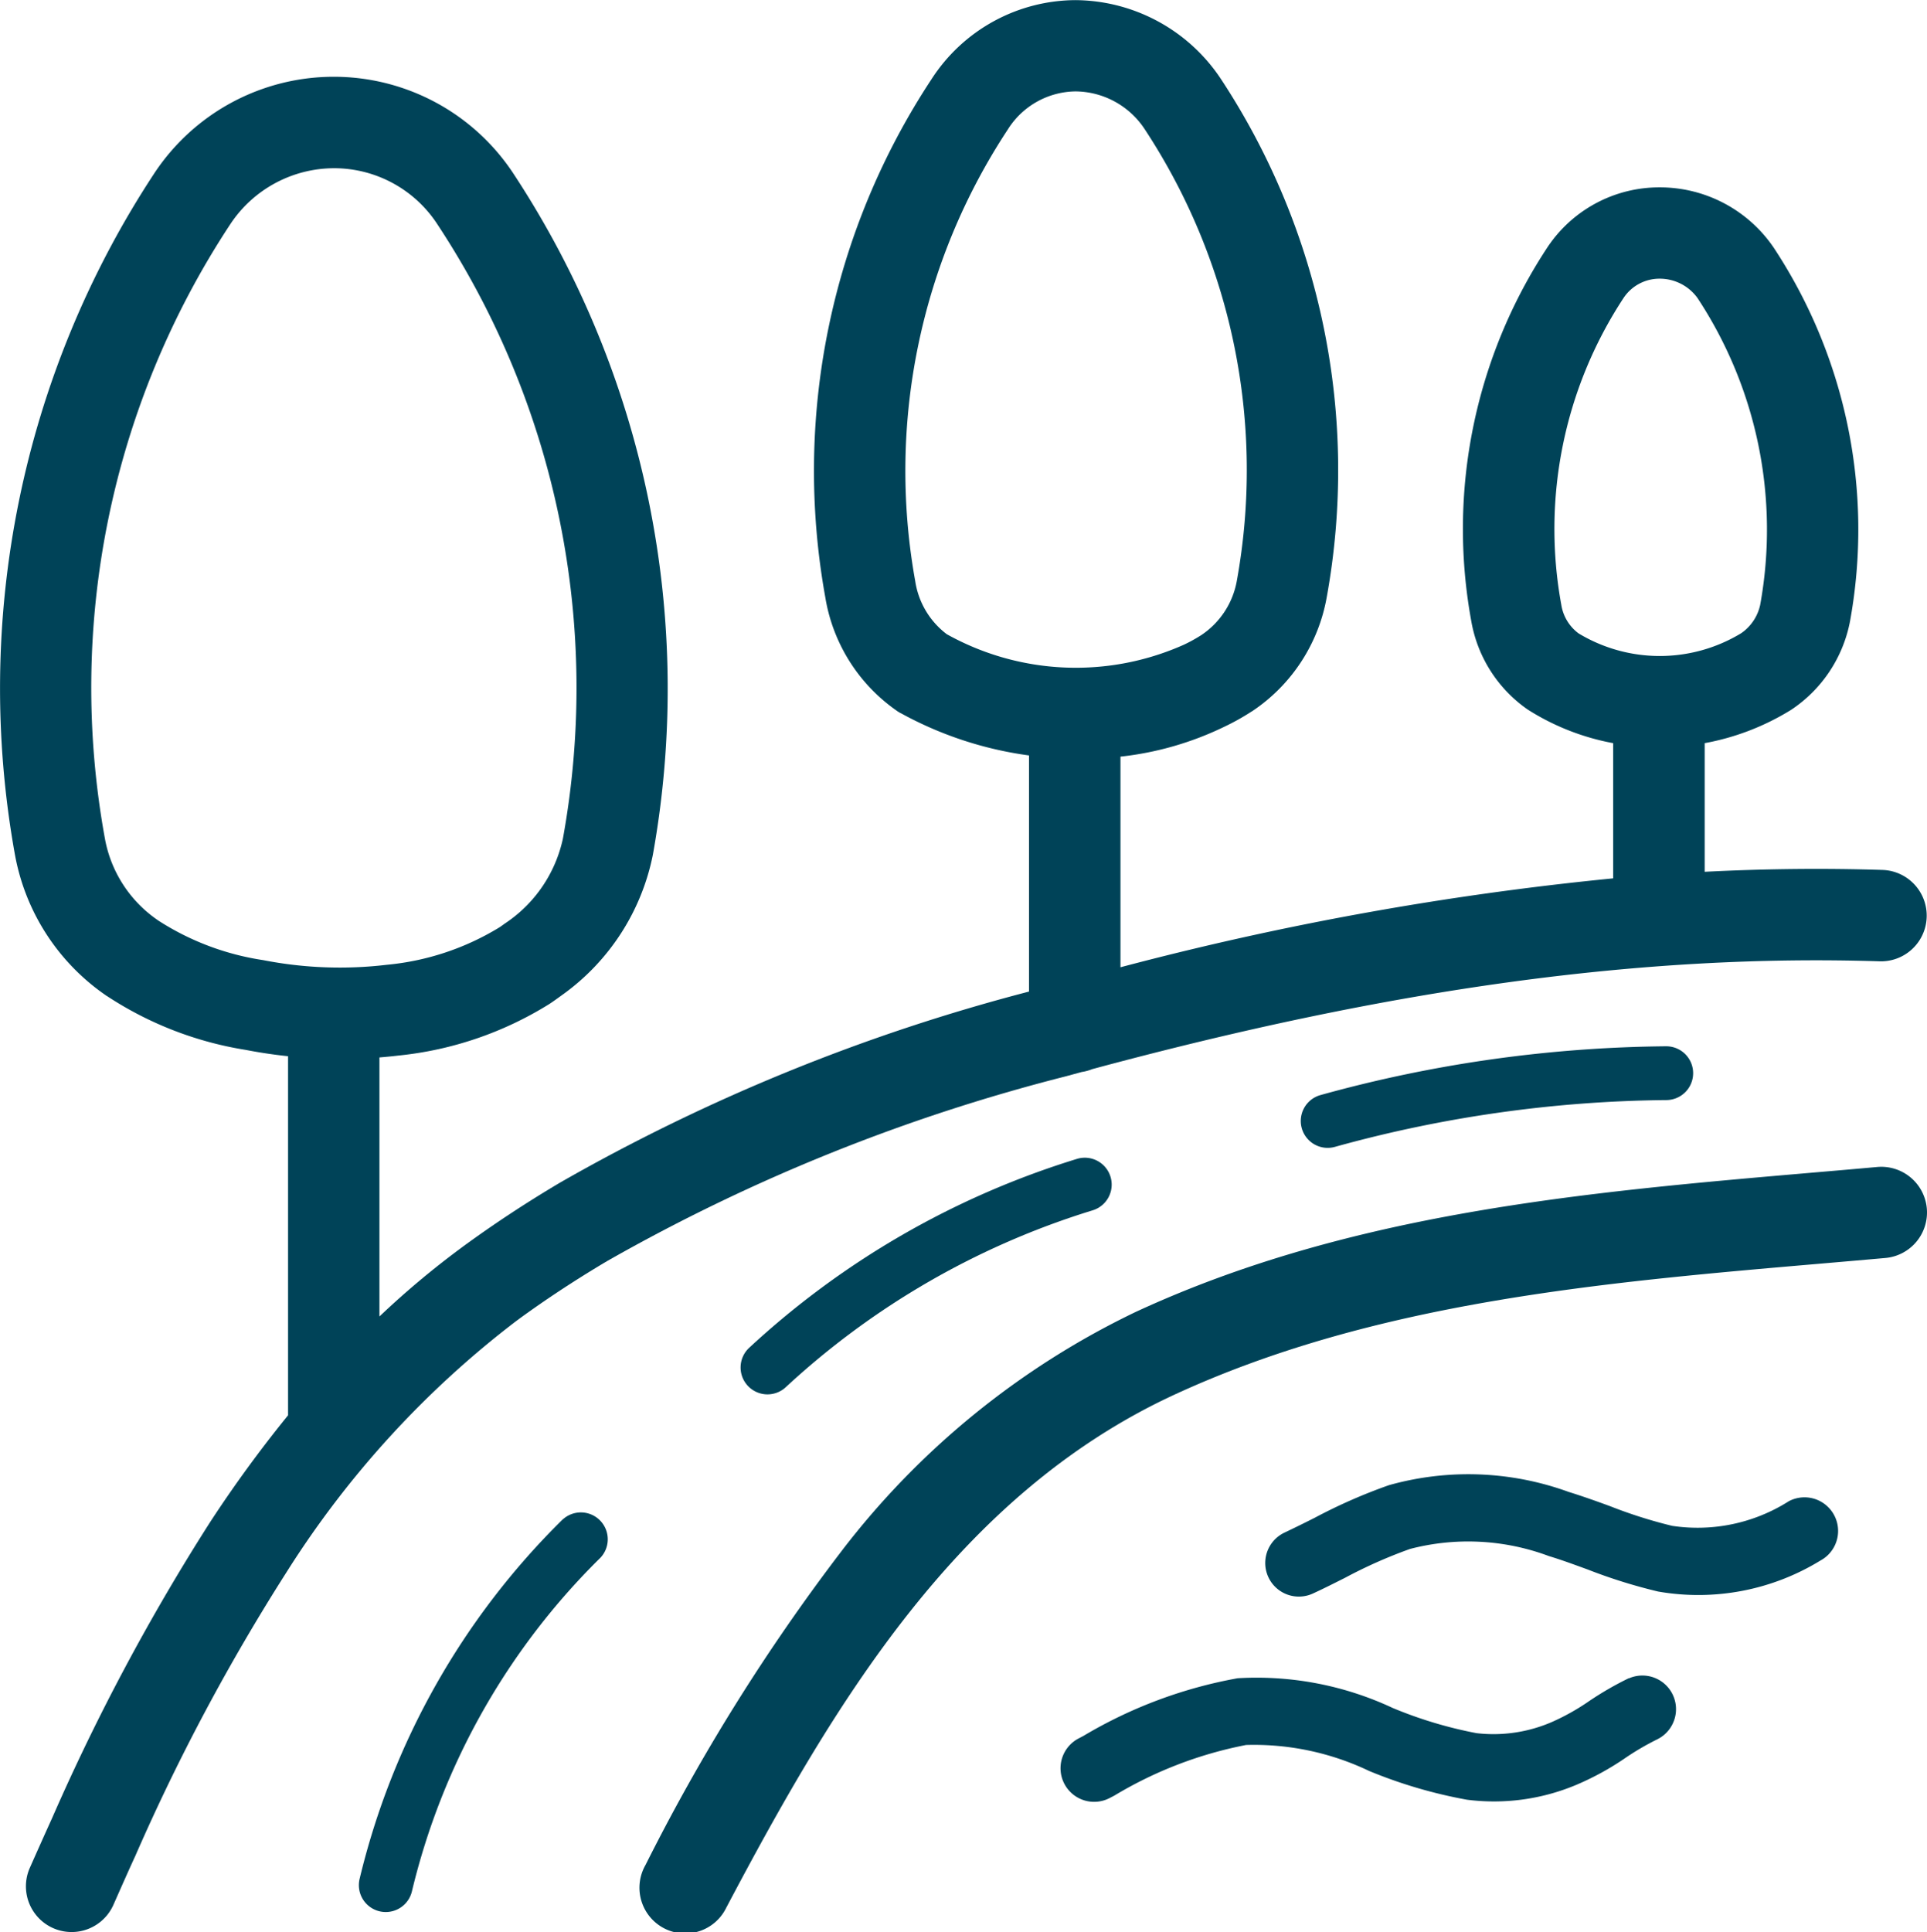 <svg xmlns="http://www.w3.org/2000/svg" width="76.864" height="77.059" viewBox="0 0 76.864 77.059"><defs><style>.a{fill:#004358;}</style></defs><g transform="translate(0)"><path class="a" d="M2951.826,3159.669a1.823,1.823,0,0,0-1.978-1.654q-1.283.115-2.571.224c-9.067.781-18.442,1.588-27.019,5.562a32.393,32.393,0,0,0-11.718,9.527,78.809,78.809,0,0,0-7.824,12.525,1.823,1.823,0,1,0,3.223,1.7c4.31-8.157,9.238-16.456,17.851-20.447,8-3.7,17.046-4.484,25.8-5.237q1.294-.111,2.583-.225A1.823,1.823,0,0,0,2951.826,3159.669Z" transform="translate(-2874.969 -3111.475)"/><path class="a" d="M3079.511,3347.171a12.809,12.809,0,0,0-1.583.914,8.953,8.953,0,0,1-1.487.834,5.852,5.852,0,0,1-3,.444,16.9,16.9,0,0,1-3.347-1.005,12.8,12.8,0,0,0-6.182-1.186,18.383,18.383,0,0,0-6.154,2.3l-.19.1a1.34,1.34,0,1,0,1.234,2.379l.192-.1a16.124,16.124,0,0,1,5.253-2.017,10.655,10.655,0,0,1,4.908,1.037,19.092,19.092,0,0,0,3.9,1.146,8.471,8.471,0,0,0,4.38-.6,11.11,11.11,0,0,0,1.95-1.073,10.637,10.637,0,0,1,1.254-.732,1.341,1.341,0,0,0-1.123-2.435Z" transform="translate(-3014.542 -3280.244)"/><path class="a" d="M3153.879,3273.365a6.792,6.792,0,0,1-4.645.976,18.86,18.86,0,0,1-2.461-.779c-.544-.2-1.107-.4-1.674-.577a11.712,11.712,0,0,0-7.158-.267,21.366,21.366,0,0,0-2.961,1.3c-.413.208-.8.4-1.2.589a1.34,1.34,0,1,0,1.129,2.431c.437-.2.864-.418,1.277-.625a19.157,19.157,0,0,1,2.591-1.15,9.186,9.186,0,0,1,5.542.284c.5.151,1,.336,1.536.531a21.257,21.257,0,0,0,2.816.882,9.318,9.318,0,0,0,6.476-1.234,1.34,1.34,0,0,0-1.267-2.363Z" transform="translate(-3082.536 -3213.49)"/><path class="a" d="M2682.97,2776.714c1.125-.826,2.341-1.626,3.611-2.379a73.622,73.622,0,0,1,18.3-7.369l.631-.172a1.787,1.787,0,0,0,.416-.113c12-3.234,22.014-4.6,31.422-4.3a1.823,1.823,0,0,0,.117-3.644c-2.33-.074-4.693-.05-7.107.073v-5.13a9.95,9.95,0,0,0,3.354-1.271l0,0,.049-.029.025-.017.042-.026a5.466,5.466,0,0,0,2.328-3.52h0a20.411,20.411,0,0,0-3.036-14.885h0a5.489,5.489,0,0,0-4.558-2.417,5.355,5.355,0,0,0-4.493,2.417,20.4,20.4,0,0,0-3.021,14.88h0a5.417,5.417,0,0,0,2.249,3.526l.031.019.019.013a9.617,9.617,0,0,0,3.361,1.31v5.392a124.191,124.191,0,0,0-19.653,3.546v-8.4a12.625,12.625,0,0,0,4.147-1.194,9.387,9.387,0,0,0,1.089-.609l0,0,.005,0,.018-.012.011-.008a6.91,6.91,0,0,0,2.955-4.521,28.358,28.358,0,0,0-4.218-20.681h0a7.02,7.02,0,0,0-5.8-3.145,6.87,6.87,0,0,0-5.738,3.145,28.362,28.362,0,0,0-4.241,20.679,6.853,6.853,0,0,0,2.827,4.5l.021.016.014.01c.043.029.086.055.131.08l.005,0a14.691,14.691,0,0,0,5.126,1.692v9.417a76.363,76.363,0,0,0-18.687,7.608c-1.374.813-2.689,1.68-3.911,2.576a34.725,34.725,0,0,0-3.312,2.773v-10.33c.249-.021.5-.044.745-.074a14.052,14.052,0,0,0,6.029-2.055c.132-.086.249-.17.351-.244l.139-.1.021-.016.029-.02a9.052,9.052,0,0,0,3.593-5.577,37.369,37.369,0,0,0-5.542-27.131h0a8.58,8.58,0,0,0-14.373,0,37.349,37.349,0,0,0-5.532,27.126,8.7,8.7,0,0,0,3.621,5.61l.01.008.016.011.008.006.005,0a14.116,14.116,0,0,0,5.552,2.156q.841.163,1.683.251v14.321a50.626,50.626,0,0,0-3.113,4.266,85.731,85.731,0,0,0-6.3,11.8c-.273.6-.563,1.25-.887,1.98a1.823,1.823,0,1,0,3.334,1.476c.319-.72.6-1.358.873-1.95a82.255,82.255,0,0,1,6.03-11.312A38.3,38.3,0,0,1,2682.97,2776.714Zm45.594-41.557a1.857,1.857,0,0,1,1.51.772h0a16.779,16.779,0,0,1,2.5,12.237h0a1.845,1.845,0,0,1-.758,1.13,6.262,6.262,0,0,1-6.487.006,1.759,1.759,0,0,1-.688-1.141h0a16.771,16.771,0,0,1,2.481-12.232A1.72,1.72,0,0,1,2728.564,2735.157Zm-25.989-5.969a3.234,3.234,0,0,1,2.69-1.5,3.336,3.336,0,0,1,2.754,1.5h0a24.726,24.726,0,0,1,3.677,18.032,3.293,3.293,0,0,1-1.4,2.141l-.011.008-.013.008a6.078,6.078,0,0,1-.687.378,10.569,10.569,0,0,1-9.456-.42,3.258,3.258,0,0,1-1.258-2.115A24.732,24.732,0,0,1,2702.575,2729.189Zm-33.894,31.568-.012-.008-.013-.01a5.028,5.028,0,0,1-2.109-3.261A33.562,33.562,0,0,1,2671.54,2733a4.974,4.974,0,0,1,4.171-2.248,4.916,4.916,0,0,1,4.107,2.248h0a33.571,33.571,0,0,1,5,24.483,5.429,5.429,0,0,1-2.184,3.3l-.146.1c-.076.055-.147.107-.206.145a10.472,10.472,0,0,1-4.479,1.49,15.874,15.874,0,0,1-4.941-.185A10.628,10.628,0,0,1,2668.682,2760.757Z" transform="translate(-2662.364 -2724.043)"/><path class="a" d="M2803.994,3286.531a29.864,29.864,0,0,0-8.106,14.34,1.072,1.072,0,0,0,2.086.5,27.716,27.716,0,0,1,7.524-13.311,1.072,1.072,0,0,0-1.5-1.529Z" transform="translate(-2781.544 -3225.941)"/><path class="a" d="M2951.273,3154.667a33.858,33.858,0,0,0-13.074,7.533,1.072,1.072,0,0,0,1.46,1.571,31.689,31.689,0,0,1,12.241-7.053,1.072,1.072,0,0,0-.627-2.051Z" transform="translate(-2908.316 -3108.45)"/><path class="a" d="M3160.8,3113.174a53.278,53.278,0,0,0-13.778,1.946,1.072,1.072,0,1,0,.575,2.066,51.126,51.126,0,0,1,13.223-1.867,1.072,1.072,0,0,0-.01-2.145Z" transform="translate(-3094.352 -3071.448)"/></g></svg>